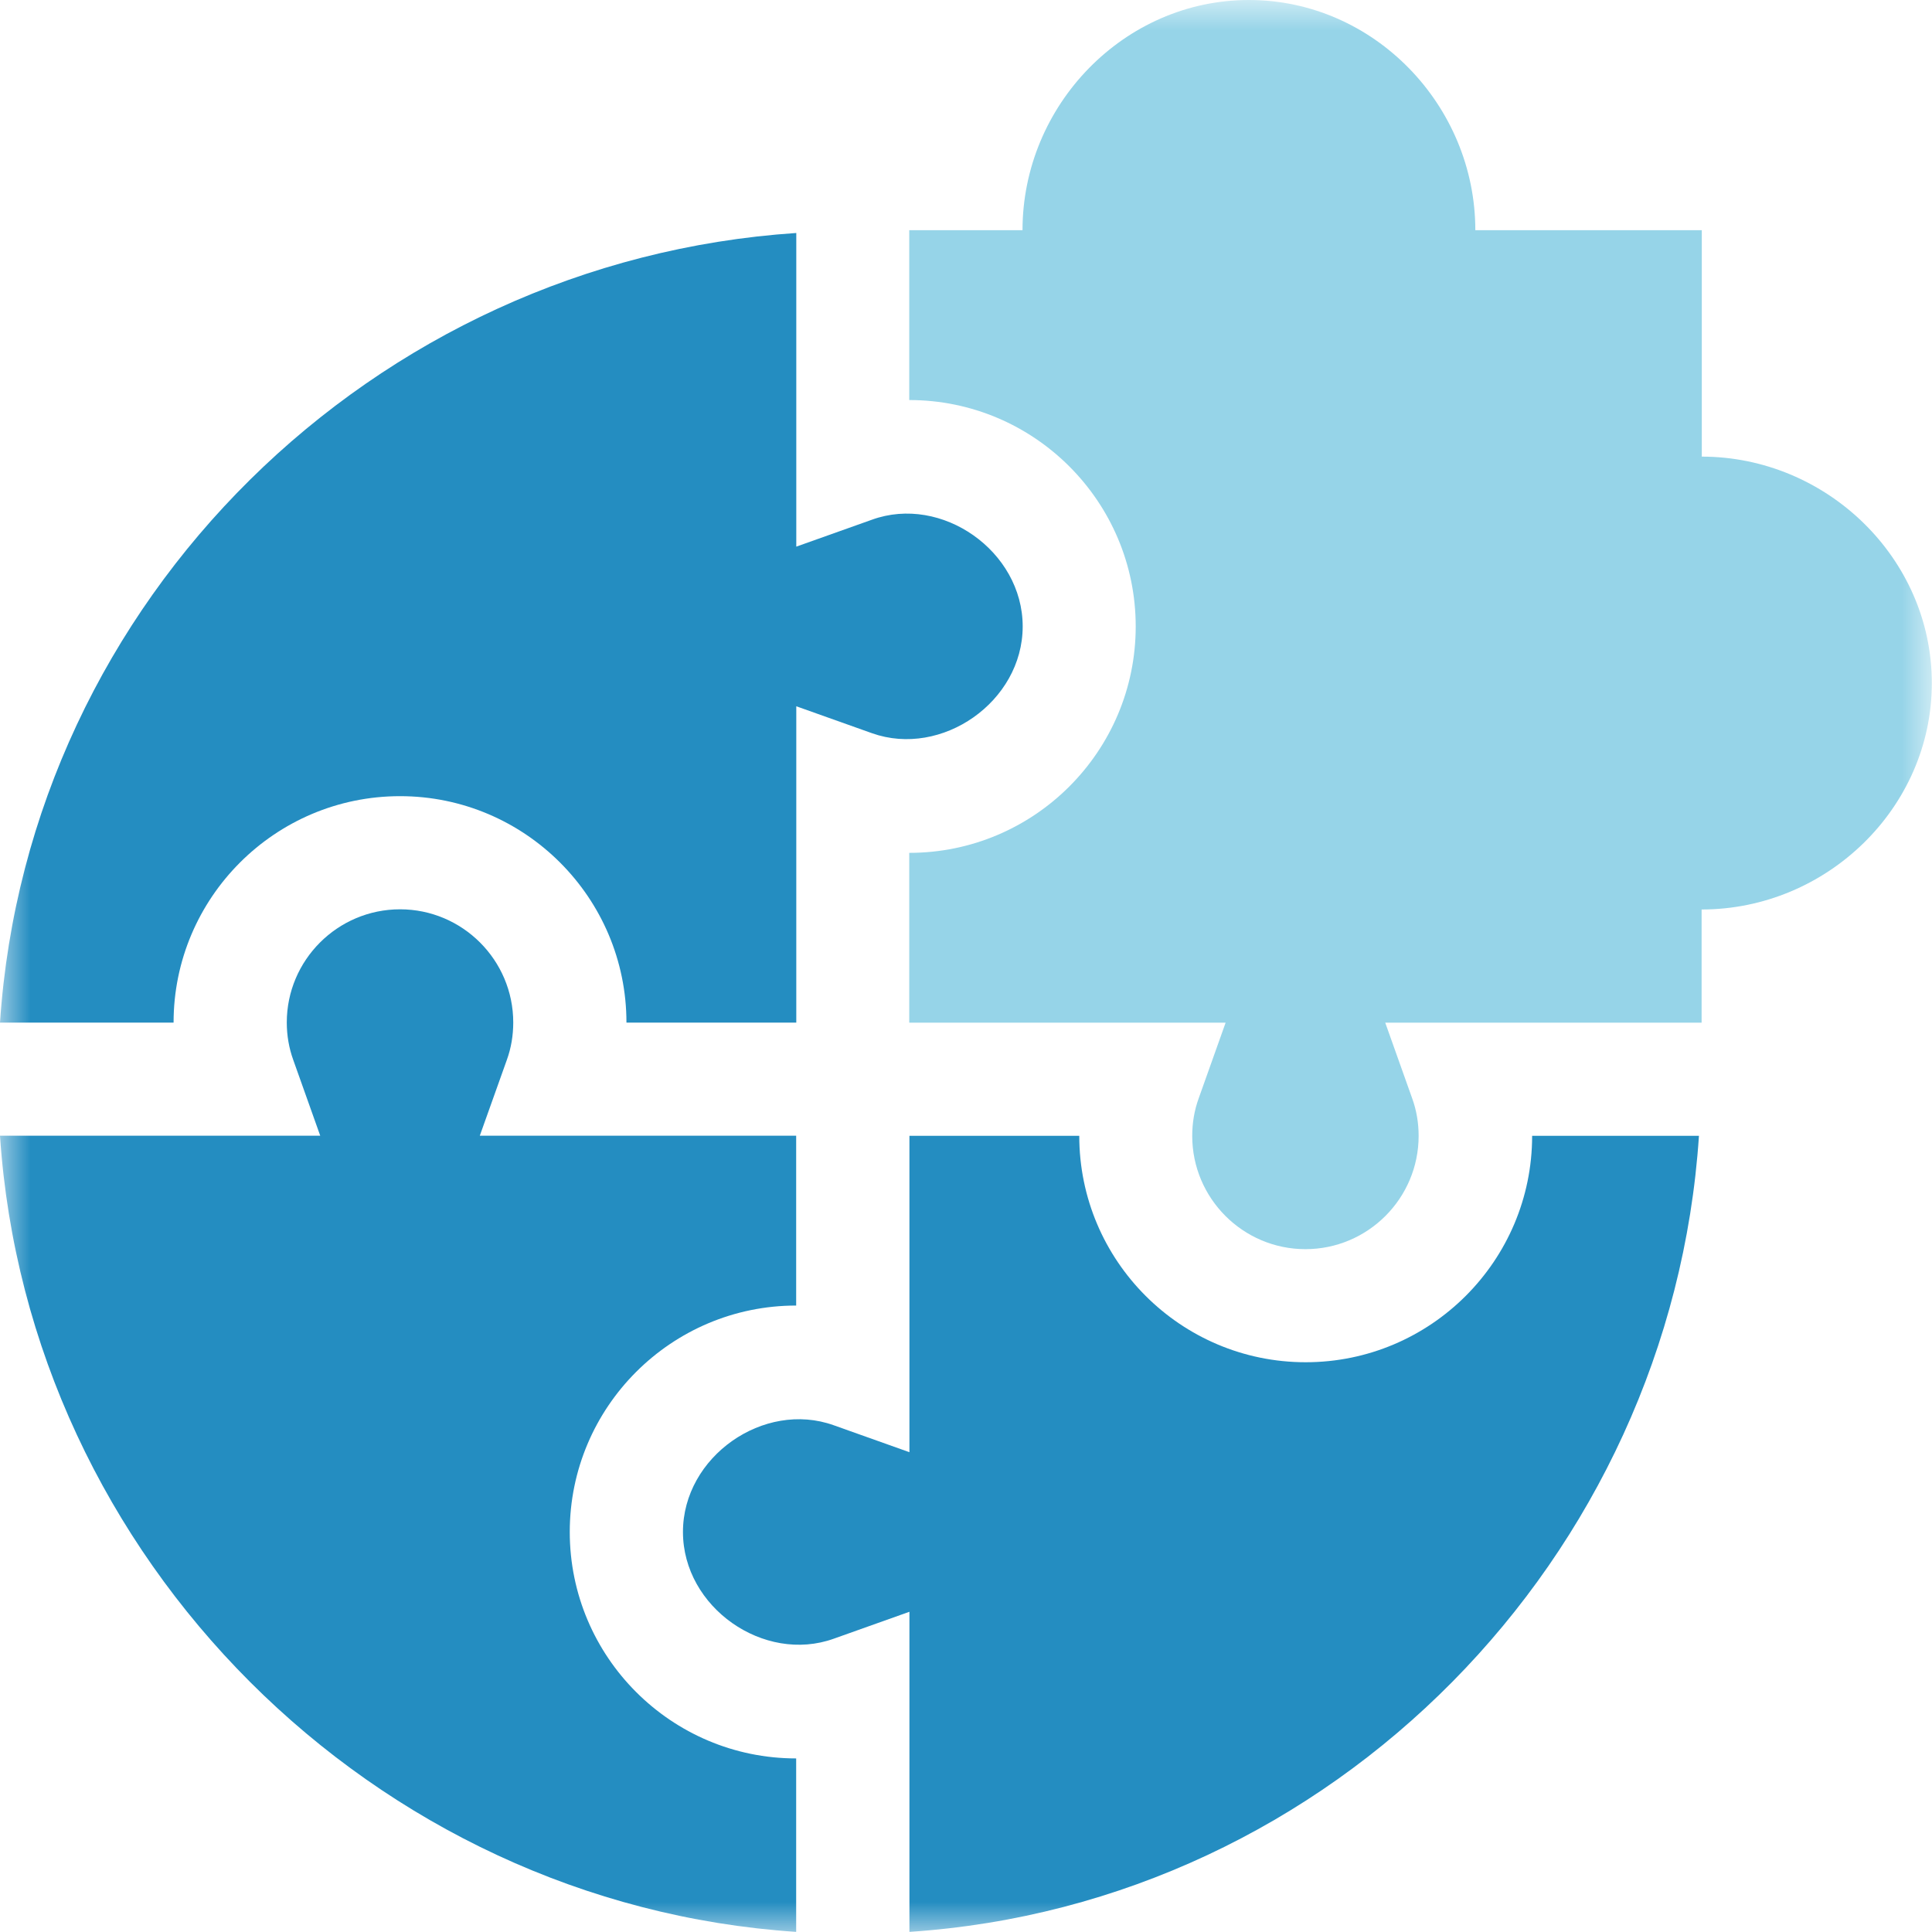 <svg width="32" height="32" viewBox="0 0 32 32" fill="none" xmlns="http://www.w3.org/2000/svg">
<g clip-path="url(#clip0_2189_1479)">
<mask id="mask0_2189_1479" style="mask-type:luminance" maskUnits="userSpaceOnUse" x="0" y="0" width="32" height="32">
<path d="M32 0H0V32H32V0Z" fill="white"/>
</mask>
<g mask="url(#mask0_2189_1479)">
<path d="M13.187 32V29.125C11.118 29.125 9.437 27.443 9.437 25.374C9.437 23.306 11.118 21.624 13.187 21.624V18.811H7.947L8.394 17.558C8.466 17.36 8.501 17.15 8.501 16.936C8.501 15.902 7.659 15.061 6.626 15.061C5.592 15.061 4.75 15.902 4.75 16.936C4.75 17.15 4.786 17.36 4.858 17.558L5.304 18.811H0C0.466 25.818 6.182 31.534 13.187 31.998V32Z" fill="#248DC1"/>
<path d="M6.626 13.187C8.694 13.187 10.376 14.869 10.376 16.938H13.189V11.698L14.442 12.144C15.597 12.555 16.938 11.623 16.939 10.376C16.939 9.128 15.597 8.189 14.442 8.608L13.189 9.054V3.859C6.182 4.325 0.466 9.931 0 16.938H2.875C2.875 14.869 4.557 13.187 6.626 13.187Z" fill="#248DC1"/>
<path d="M28.141 18.813H25.377C25.377 20.882 23.695 22.563 21.626 22.563C19.557 22.563 17.876 20.882 17.876 18.813H15.063V24.053L13.81 23.607C12.652 23.191 11.311 24.127 11.312 25.375C11.312 26.622 12.652 27.558 13.81 27.142L15.063 26.696V31.998C22.069 31.533 27.676 25.816 28.14 18.811L28.141 18.813Z" fill="#248DC1"/>
<path d="M28.187 7.563V3.813H24.436C24.436 1.744 22.755 0 20.686 0C18.617 0 16.936 1.744 16.936 3.813H15.06V6.626C17.129 6.626 18.811 8.307 18.811 10.376C18.811 12.445 17.129 14.126 15.06 14.126V16.939H20.3L19.854 18.192C19.782 18.39 19.747 18.6 19.747 18.814C19.747 19.848 20.588 20.69 21.622 20.69C22.656 20.69 23.497 19.848 23.497 18.814C23.497 18.6 23.462 18.39 23.39 18.192L22.944 16.939H28.184V15.064C30.253 15.064 31.997 13.382 31.997 11.314C31.997 9.245 30.253 7.563 28.184 7.563H28.187Z" fill="#96D4E8"/>
</g>
</g>
<defs>
<clipPath id="clip0_2189_1479">
<rect width="32" height="32" fill="white"/>
</clipPath>
</defs>
</svg>
